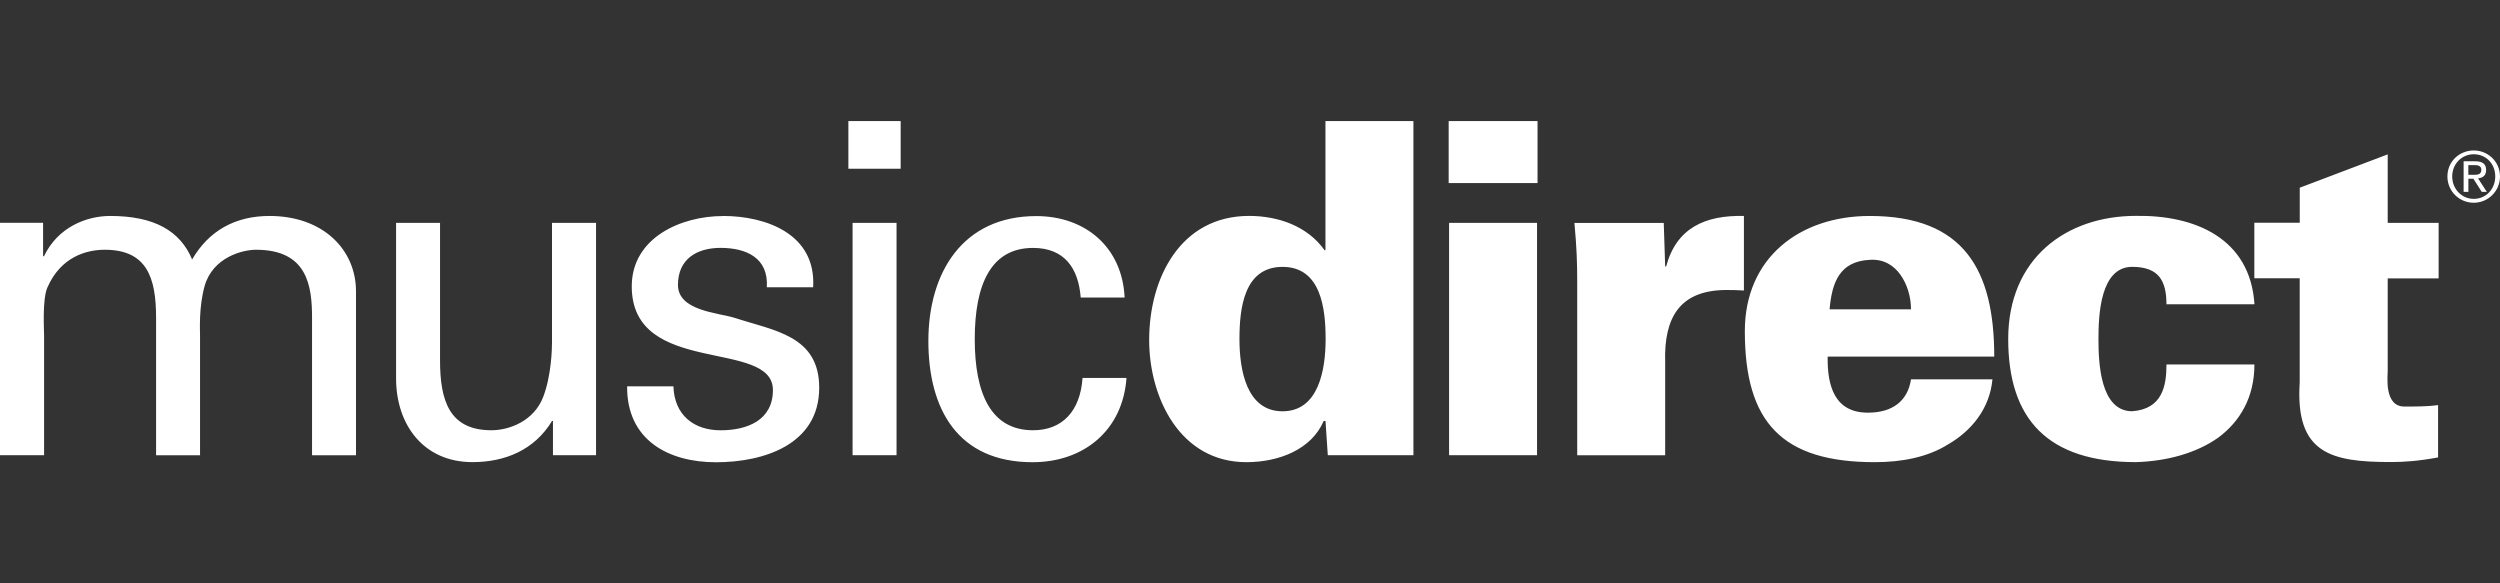 <?xml version="1.0" encoding="UTF-8"?><svg id="Layer_2" xmlns="http://www.w3.org/2000/svg" viewBox="0 0 600 140"><rect x="0" y="0" width="600" height="140" fill="#333333" stroke="none"/><defs><style>.cls-1{fill:#fff;}</style></defs><path class="cls-1" d="M10.34,61.49h.22c3.34-7,10.22-9.66,15.89-9.66,10.55,0,16.78,3.56,19.66,10.44,3.99-6.88,10.34-10.44,18.56-10.44,12.89,0,20.77,8.1,20.77,18.1v39.33h-10.55v-32.99c0-7.67-1.11-16.33-13.44-16.33-3.22,0-10.34,1.78-12.33,8.66-1.44,5.1-1.11,10.67-1.11,12v28.66h-10.55v-32.99c0-9.66-2.21-16.33-12.33-16.33-4.33,0-10.55,1.66-13.78,9.11-1.22,2.89-.77,10.22-.77,11.54v28.66H0v-55.77h10.34v8ZM132.5,53.49h10.55v55.76h-10.34v-8.22h-.22c-4.23,7-11.33,9.88-19.11,9.88-11.66,0-18.32-8.89-18.32-20.1v-37.32h10.55v32.99c0,9.66,2.21,16.78,12.33,16.78,4.33,0,10.22-2.23,12.43-8,2-5.22,2.11-11.78,2.11-13.1,0,0,0-28.66,0-28.66ZM173.49,51.83c10.55,0,22.43,4.45,21.66,17.11h-11.11c.44-7.11-5-9.45-11.11-9.45-5.67,0-10.22,2.67-10.22,8.89s9.55,6.66,13.56,7.89c9.45,3.1,20.34,4.23,20.34,16.78,0,13.66-13.32,17.89-24.77,17.89s-21.44-5.34-21.33-18.22h11.11c.22,6.88,4.88,10.55,11.33,10.55s12.55-2.45,12.55-9.66c0-12.43-33.88-3.1-33.88-24.88,0-11.66,11.78-16.88,21.88-16.88l-.02-.02ZM203.61,29.06h12.55v11.44h-12.55v-11.44ZM204.62,109.26v-55.77h10.55v55.76h-10.55v.02ZM259.37,71.38c-.55-7-3.89-11.88-11.44-11.88-10.12,0-13.99,8.78-13.99,21.88s3.89,21.88,13.99,21.88c7,0,11.33-4.55,11.88-12.55h10.55c-.89,12.55-10.22,20.22-22.55,20.22-17.89,0-25-12.67-25-29.09s8.22-29.98,25.89-29.98c11.78,0,20.65,7.45,21.21,19.55h-10.55l.02-.02ZM318.13,101.04h-.45c-2.89,6.78-10.67,9.88-18.56,9.88-15.89,0-23.32-15.44-23.32-29.33,0-14.77,7.45-29.77,23.99-29.77,7,0,13.99,2.45,18.1,8.22h.22v-30.99h21.11v80.2h-20.55l-.55-8.22h.02ZM297.47,81.38c0,7.33,1.66,17.33,10.34,17.33s10.34-10,10.34-17.33-1.11-17.33-10.34-17.33-10.34,9.88-10.34,17.33ZM347.68,43.94v-14.88h21.33v14.88h-21.33ZM347.78,109.26v-55.77h21.11v55.76h-21.11v.02ZM399.66,63.94h.22c2.45-9.21,9.33-12.33,18.66-12.11v17.89c-1.56-.12-3-.12-4.45-.12-10.99.12-14.77,6.66-14.45,17.33v22.33h-21.11v-41.43c0-5-.12-8.32-.67-14.33h21.44l.34,10.44h.02ZM438.64,85.6c-.12,7.21,1.78,13.44,9.66,13.44,5.89,0,9.55-2.79,10.34-8h19.55c-.67,7.21-5.22,12.45-10.55,15.55-4.88,3.1-11.11,4.33-17.67,4.33-22.32,0-31.21-9.55-31.21-31.44,0-17.67,13.22-27.65,29.98-27.65,22.65,0,29.88,13,29.88,33.76h-39.98v.02ZM458.64,74.26c0-3-.89-6.01-2.55-8.34s-4.11-3.78-7.33-3.56c-7.33.34-9.11,5.55-9.66,11.88h19.55v.02ZM519.95,73.05c0-2.77-.45-5-1.66-6.56-1.22-1.56-3.34-2.45-6.56-2.45-7.67,0-8.1,11.56-8.1,17.33s.44,17.33,8.1,17.33c7.33-.55,8.22-6.23,8.22-11.23h21.11c0,7.89-3.44,13.66-8.66,17.55-5.34,3.78-12.43,5.67-19.77,5.89-21.11,0-30.66-10.22-30.66-29.55s13.89-29.55,30.66-29.55c14.11-.22,27.43,5.34,28.44,21.21h-21.11l-.02.02ZM551.94,53.49v-8.44l21.11-8v16.44h12.22v13.32h-12.22v22.1c0,1.44-.89,8.66,3.99,8.66,2.77,0,5.65,0,8.1-.34v12.55c-4.78.89-8.22,1.11-11.33,1.11-14.33,0-22.99-2-21.88-19.11v-25h-10.89v-13.32h10.89v.03ZM593.71,36.11c3.42,0,6.29,2.7,6.29,6.24s-2.87,6.31-6.29,6.31-6.33-2.7-6.33-6.31,2.89-6.24,6.33-6.24ZM593.71,47.73c2.9,0,5.15-2.32,5.15-5.39s-2.25-5.32-5.15-5.32-5.18,2.32-5.18,5.32,2.25,5.39,5.18,5.39ZM591.26,38.71h2.84c1.75,0,2.57.69,2.57,2.1,0,1.33-.84,1.88-1.93,2l2.1,3.24h-1.22l-2-3.15h-1.21v3.15h-1.14v-7.33ZM592.4,41.96h1.19c1.01,0,1.93-.05,1.93-1.21,0-.97-.84-1.12-1.61-1.12h-1.51v2.33Z"/></svg>